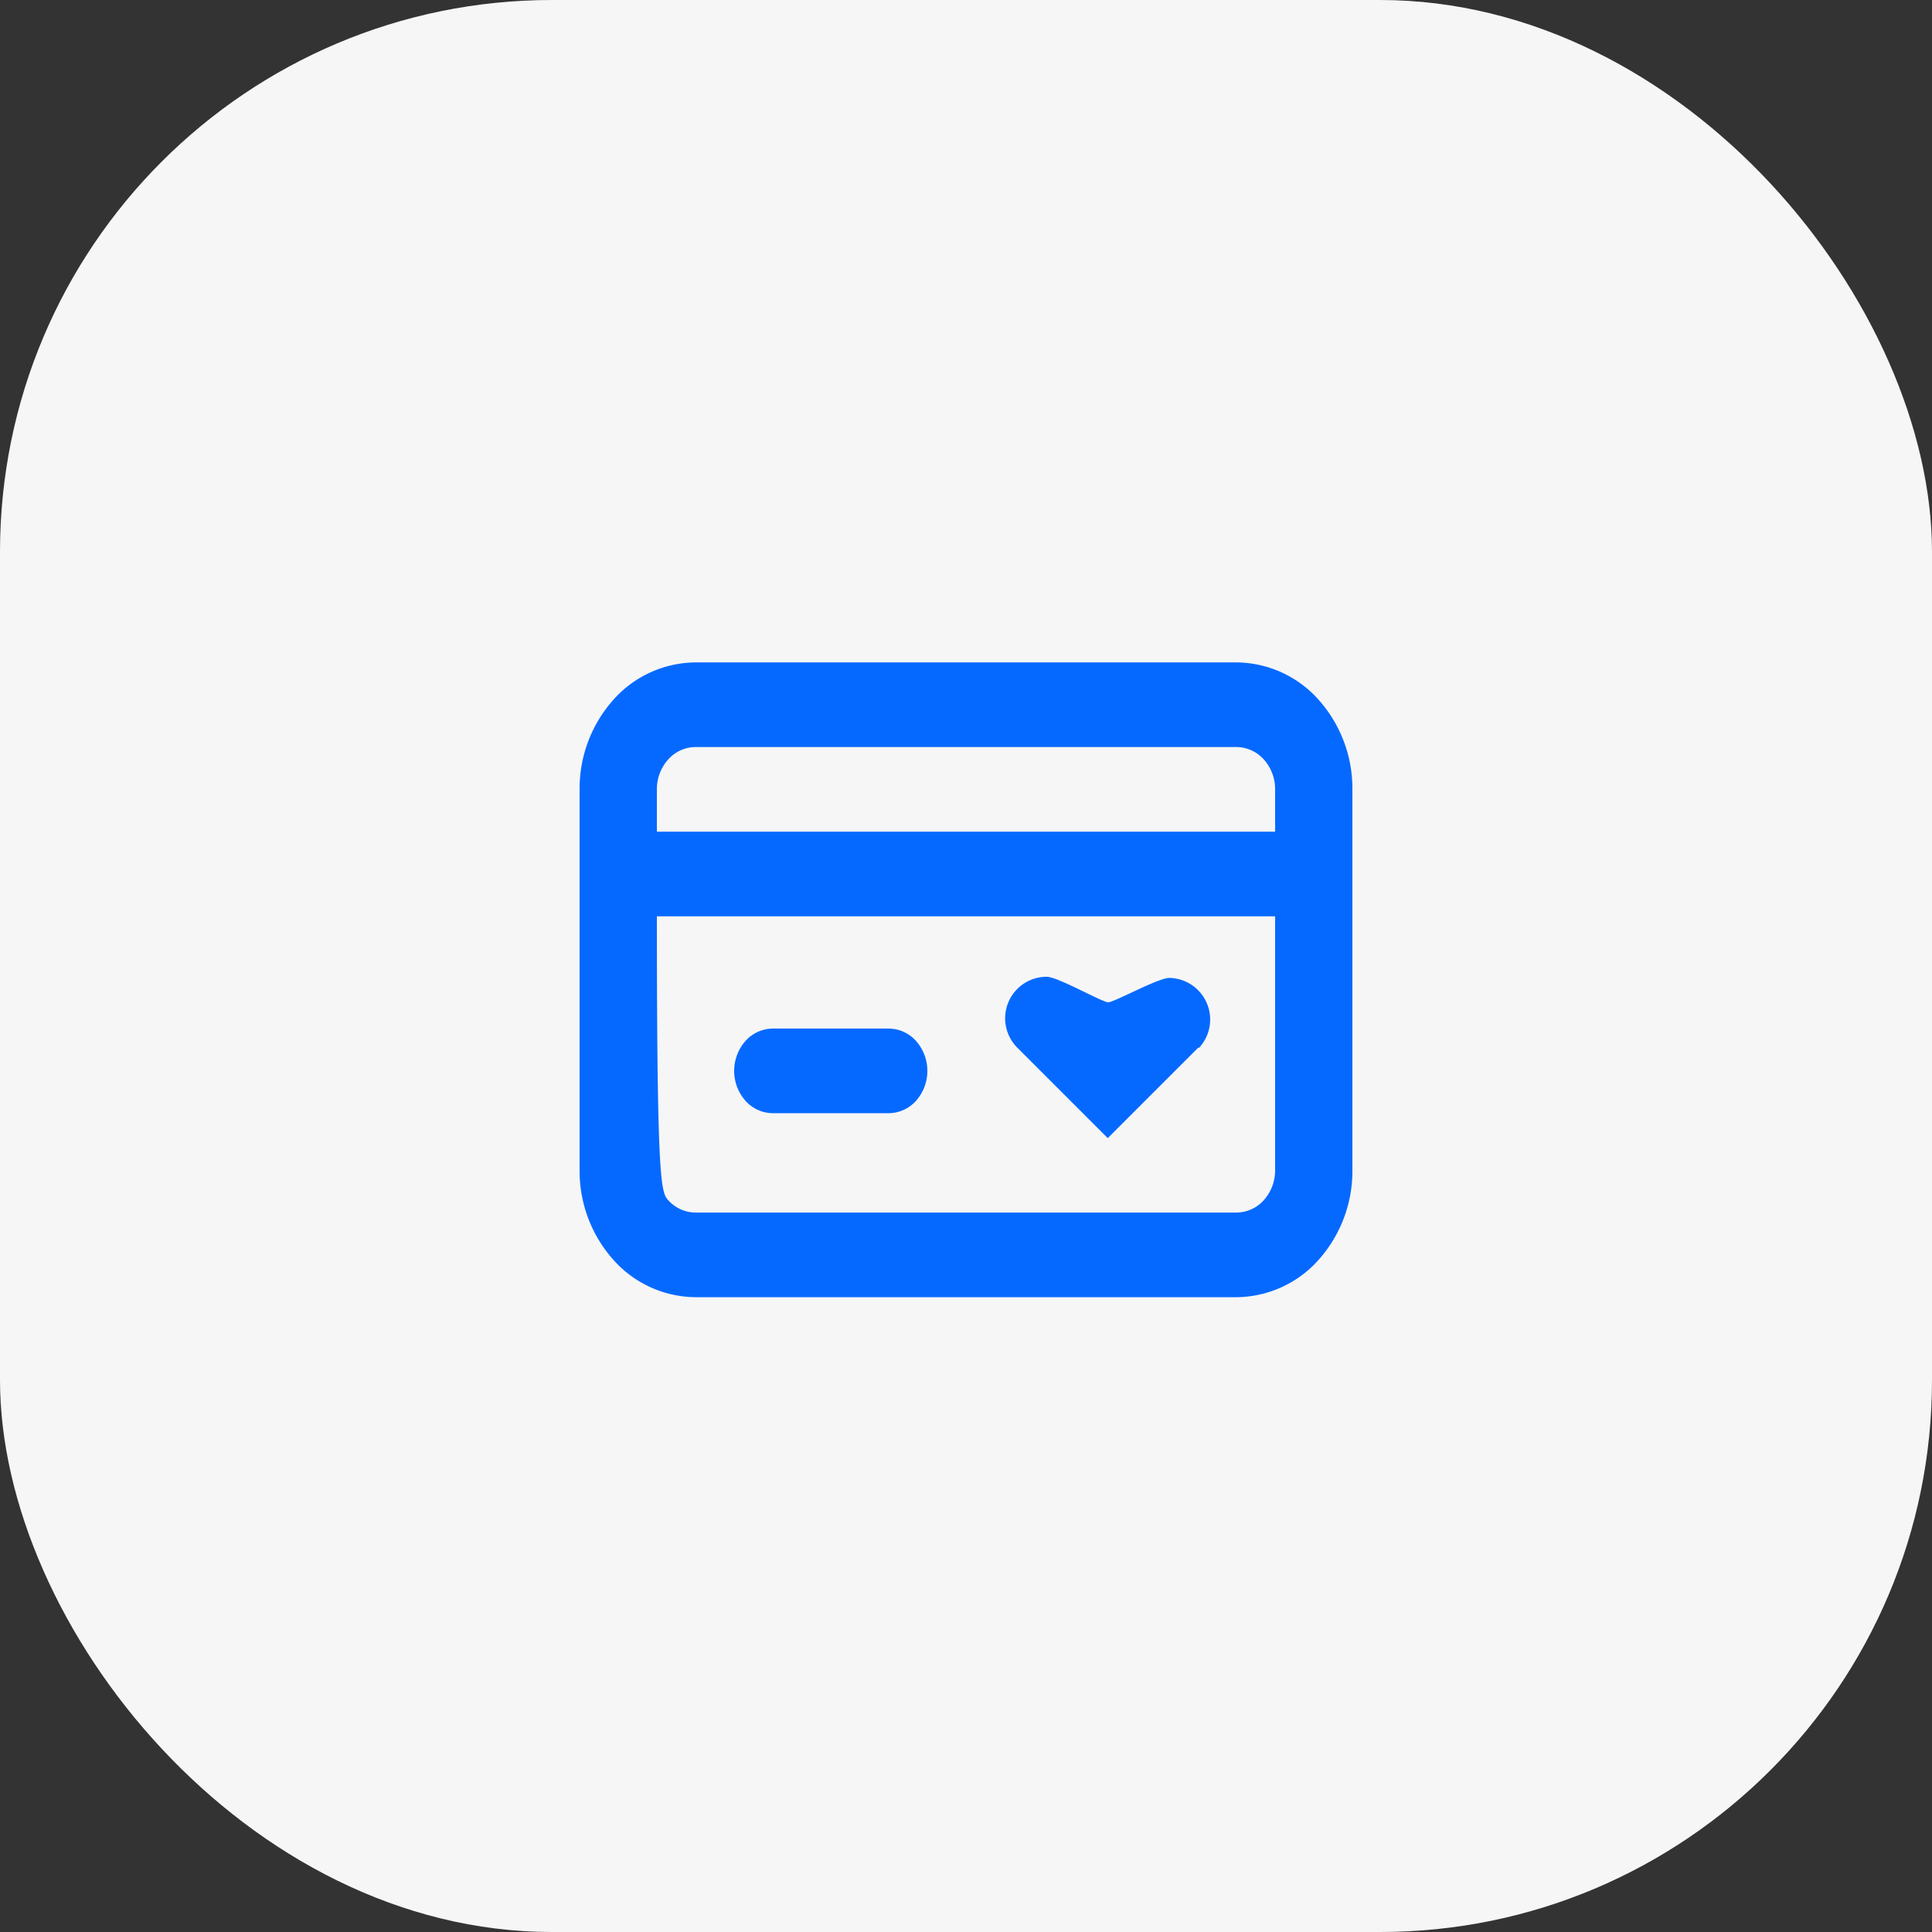 <?xml version="1.0" encoding="utf-8"?>
<svg xmlns="http://www.w3.org/2000/svg" width="70" height="70" viewBox="0 0 70 70">
  <rect x="0" y="0" width="70" height="70" fill="#333333" stroke="none"/>
  <g id="Raggruppa_287" data-name="Raggruppa 287" transform="translate(-1282 -3597)">
    <rect id="Rettangolo_195" data-name="Rettangolo 195" width="70" height="70" rx="20" transform="translate(1282 3597)" fill="#f6f6f6"/>
    <g id="Raggruppa_258" data-name="Raggruppa 258" transform="translate(829 236)">
      <rect id="Rettangolo_41" data-name="Rettangolo 41" width="32" height="32" transform="translate(472 3380)" fill="none"/>
      <path id="u_credit-card" d="M9,21.333h4.2a1.341,1.341,0,0,0,.99-.449,1.638,1.638,0,0,0,0-2.168,1.341,1.341,0,0,0-.99-.449H9a1.341,1.341,0,0,0-.99.449,1.638,1.638,0,0,0,0,2.168A1.341,1.341,0,0,0,9,21.333ZM25.8,5H6.2A4.024,4.024,0,0,0,3.23,6.347,4.832,4.832,0,0,0,2,9.6V23.4a4.832,4.832,0,0,0,1.23,3.253A4.024,4.024,0,0,0,6.2,28H25.8a4.024,4.024,0,0,0,2.97-1.347A4.832,4.832,0,0,0,30,23.4V9.6a4.832,4.832,0,0,0-1.23-3.253A4.024,4.024,0,0,0,25.8,5Zm1.4,18.4a1.611,1.611,0,0,1-.41,1.084,1.341,1.341,0,0,1-.99.449H6.2a1.341,1.341,0,0,1-.99-.449C4.948,24.2,4.8,23.807,4.8,14.2H27.2Zm0-12.267H4.8V9.6a1.611,1.611,0,0,1,.41-1.084,1.341,1.341,0,0,1,.99-.449H25.8a1.341,1.341,0,0,1,.99.449A1.611,1.611,0,0,1,27.2,9.6Z" transform="translate(472 3380)" fill="#0669ff"/>
      <path id="u_folder-heart" d="M15.964,13.319l-3.276,3.276L9.412,13.319a1.505,1.505,0,0,1,1.065-2.57c.4,0,2.011.925,2.227.925s1.826-.891,2.215-.883A1.507,1.507,0,0,1,16,13.319Z" transform="translate(480.448 3385.641)" fill="#0669ff"/>
    </g>
  </g>
</svg>
